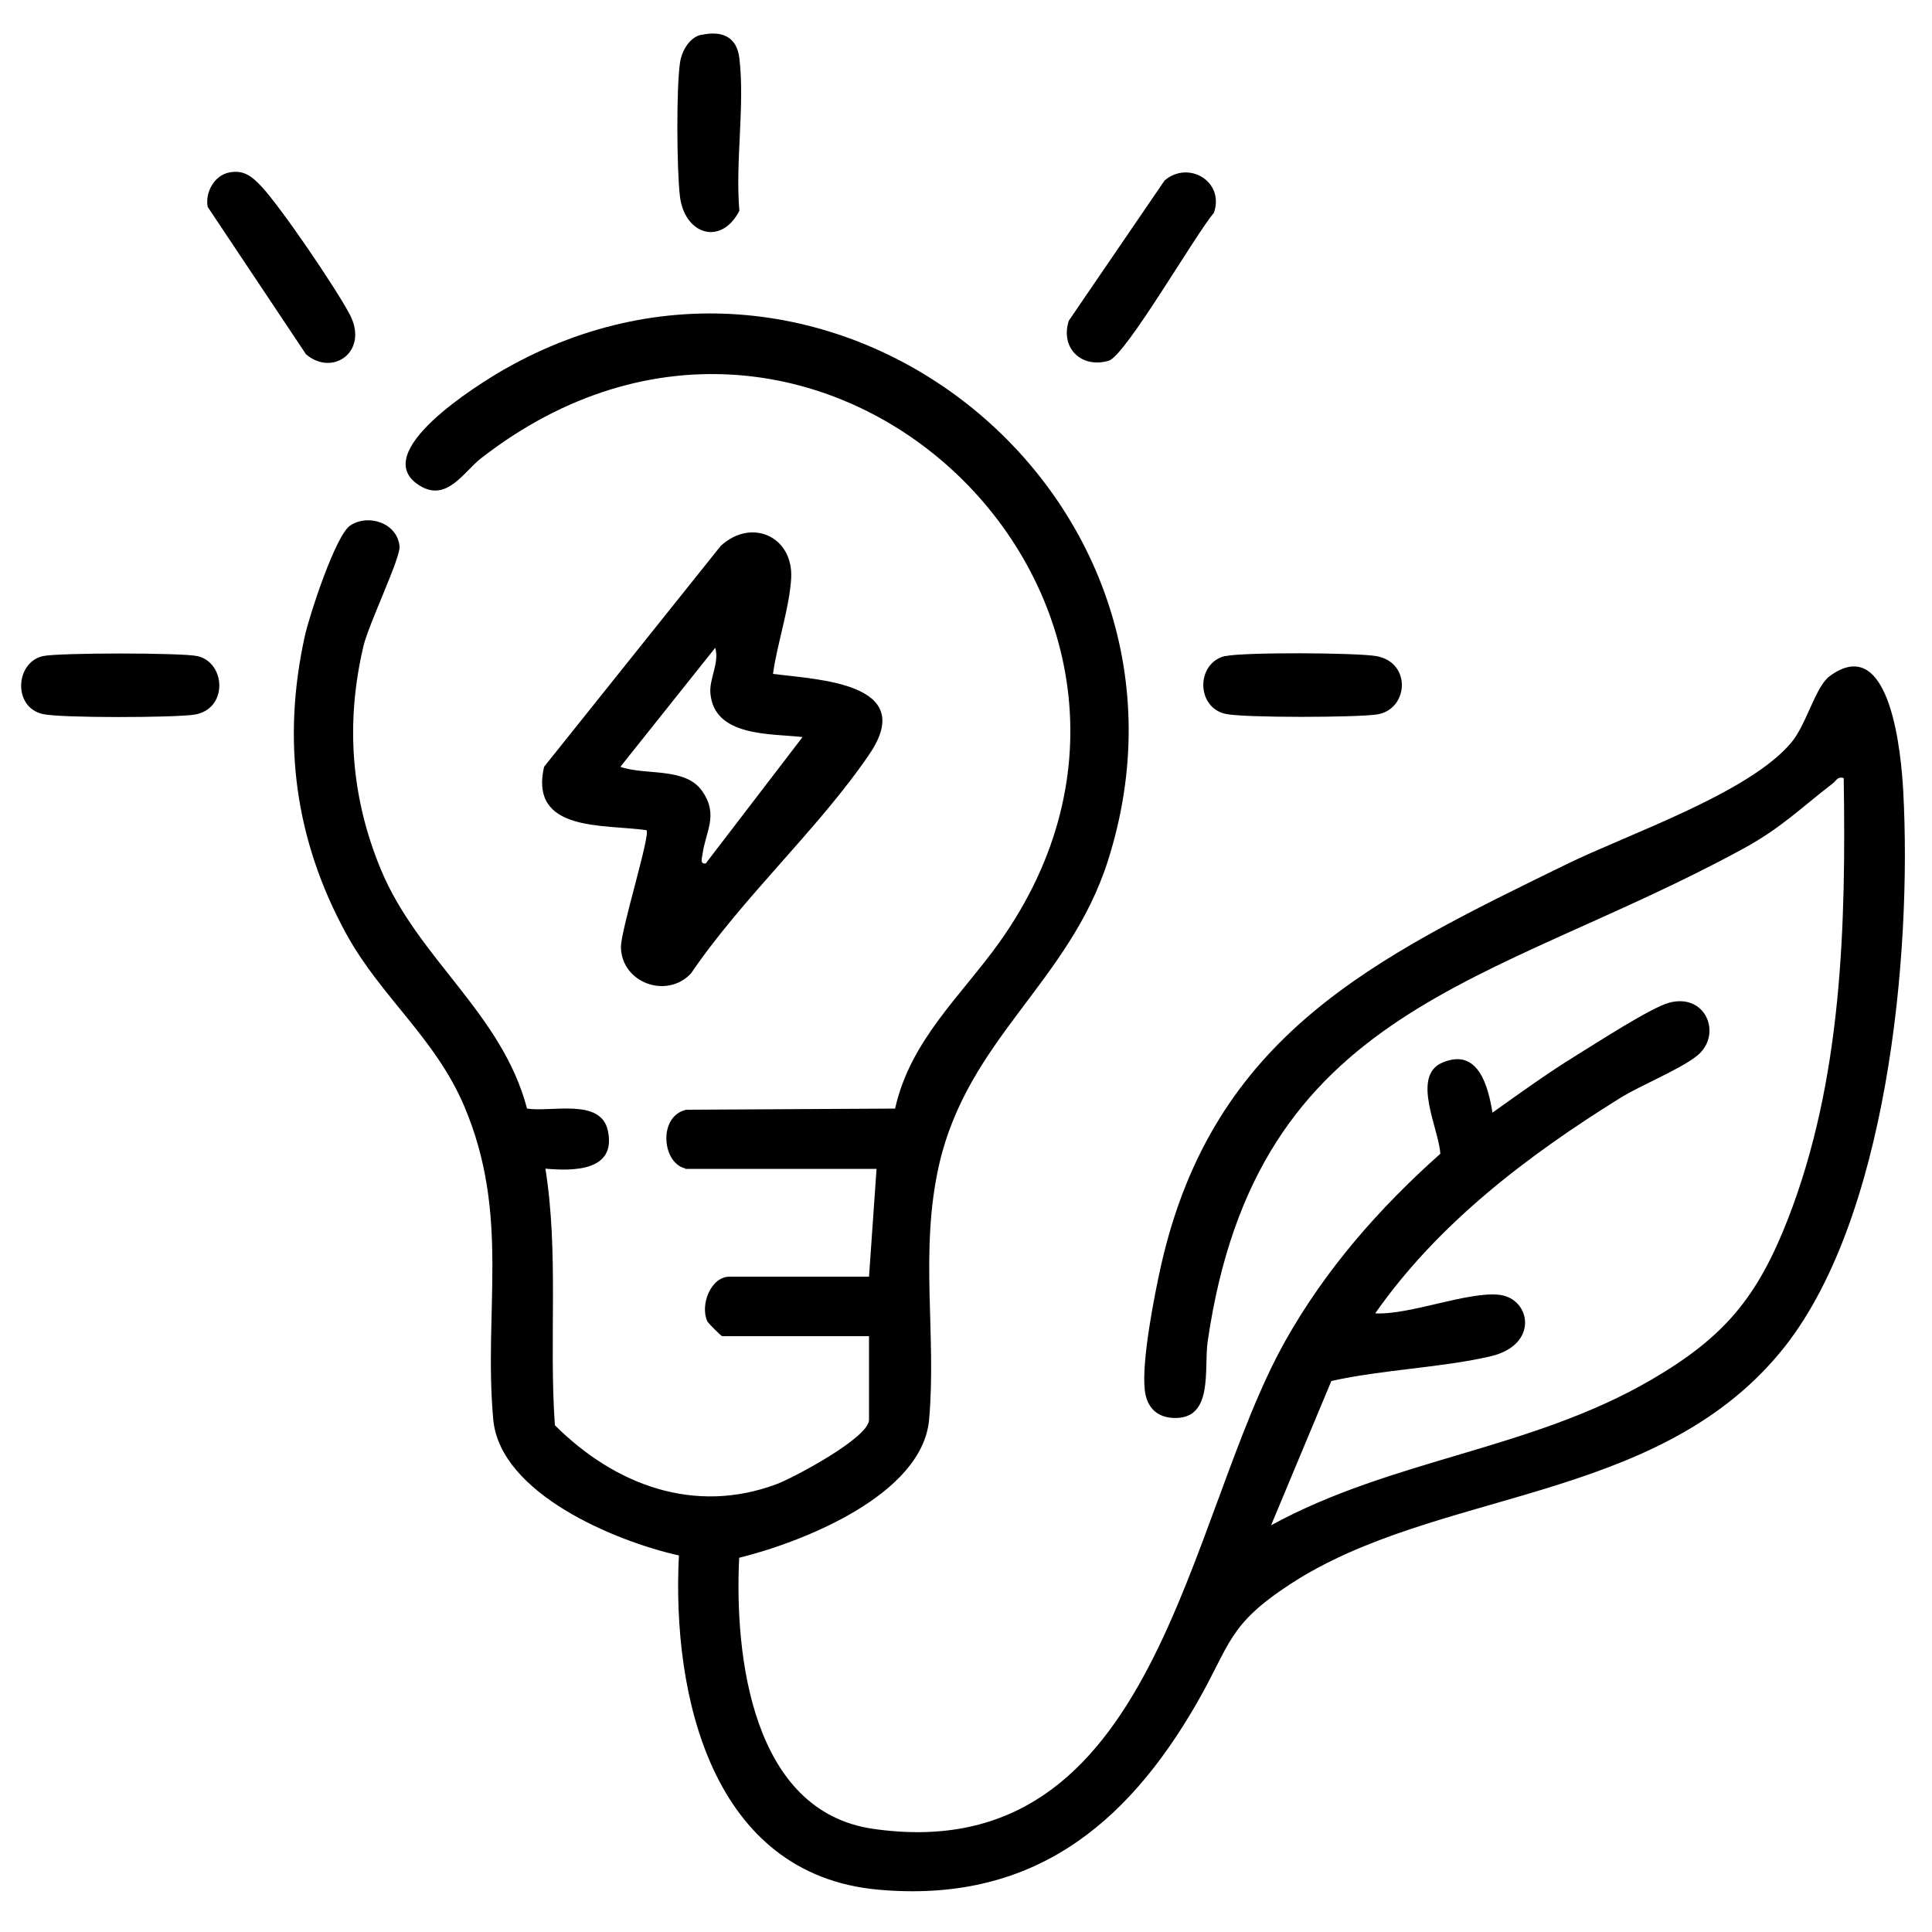 <svg viewBox="0 0 100 100" xmlns="http://www.w3.org/2000/svg" data-name="Layer 1" id="Layer_1">
  <path d="M35.48,60.48c-1.22-.27-1.43-2.71.04-3.04l10.81-.06c.78-3.52,3.41-5.83,5.38-8.58,12.47-17.45-9.23-38.75-26.81-25.08-.9.7-1.77,2.28-3.17,1.42-2.75-1.68,3.01-5.24,4.35-6.01,17.1-9.77,37.28,6.71,31.25,25.47-2.01,6.25-7.25,9.18-8.73,15.72-1.01,4.47-.12,8.77-.51,13.16-.35,3.9-6.55,6.34-9.83,7.15-.25,5.08.66,13.13,6.93,14.03,14.75,2.13,16.14-16.01,21.34-25.26,2.08-3.7,4.86-6.87,8.02-9.68-.06-1.26-1.53-4.03.11-4.72,1.86-.79,2.37,1.24,2.59,2.59,1.43-1.02,2.86-2.05,4.35-2.97,1.01-.62,3.84-2.46,4.79-2.72,1.94-.52,2.79,1.7,1.42,2.77-.91.71-2.87,1.49-3.98,2.18-4.78,2.98-9.39,6.47-12.65,11.13,1.8.09,4.81-1.15,6.43-.96s2.07,2.59-.45,3.18-5.61.69-8.25,1.28l-3.12,7.47c6.3-3.45,13.43-3.89,19.69-7.54,3.77-2.2,5.48-4.25,7.07-8.33,2.8-7.21,3-15.17,2.88-22.81-.33-.09-.38.14-.58.29-1.7,1.31-2.67,2.31-4.68,3.4-13.01,7.08-25.13,8.05-27.66,25.47-.21,1.43.34,4.1-1.83,3.96-.88-.06-1.35-.63-1.43-1.48-.16-1.49.5-4.87.85-6.43,2.7-11.89,10.97-15.86,21.01-20.76,3.17-1.55,9.43-3.67,11.61-6.29.78-.93,1.25-2.89,1.98-3.43,3.18-2.35,3.71,4.15,3.81,5.93.46,8.42-.81,22.37-6.37,29.07-6.51,7.86-17.78,7.05-25.35,11.99-3.25,2.12-3.08,3.09-4.83,6.14-3.71,6.46-8.66,10.38-16.49,9.68-8.64-.77-10.7-10.08-10.33-17.3-3.28-.73-9.26-3.2-9.61-7.04-.51-5.68.89-10.58-1.5-16.21-1.5-3.54-4.31-5.65-6.1-8.91-2.67-4.87-3.35-10.01-2.15-15.44.23-1.04,1.59-5.23,2.36-5.72.95-.61,2.43-.11,2.54,1.09.06.59-1.6,4.02-1.87,5.17-.93,3.96-.65,7.82.91,11.57,1.93,4.63,6.26,7.42,7.56,12.36,1.24.2,3.81-.56,4.18,1.13.46,2.11-1.76,2.11-3.23,1.98.7,4.39.18,8.85.49,13.28,3.1,3.09,7.22,4.65,11.5,3.04.89-.34,4.76-2.4,4.76-3.32v-4.33h-7.6c-.05,0-.72-.67-.77-.77-.39-.86.19-2.31,1.15-2.31h7.22l.39-5.58h-9.91Z"></path>
  <path d="M40,34.88c2.33.3,7.5.46,5.01,4.14-2.61,3.85-6.59,7.45-9.24,11.36-1.26,1.35-3.59.49-3.63-1.34-.02-.88,1.55-5.86,1.32-6.07-2.23-.32-6.07.11-5.3-3.28l9.15-11.44c1.61-1.47,3.77-.46,3.64,1.7-.09,1.52-.73,3.39-.94,4.93ZM41.54,38.15c-1.65-.19-4.57,0-4.77-2.26-.07-.75.48-1.59.25-2.36l-4.91,6.16c1.31.46,3.35,0,4.23,1.25s.17,2.11.02,3.29c-.03.2-.14.51.17.46l5.01-6.54Z"></path>
  <path d="M60.28,9.34c1.24-1.06,3.12.06,2.55,1.68-.93,1.07-4.57,7.39-5.44,7.65-1.42.42-2.52-.66-2.07-2.07l4.96-7.26Z"></path>
  <path d="M11.85,8.93c.77-.16,1.2.21,1.69.73,1.01,1.08,3.85,5.26,4.56,6.61,1.01,1.91-.87,3.25-2.26,2.07l-5.09-7.63c-.14-.74.33-1.62,1.1-1.78Z"></path>
  <path d="M2.22,33.96c.81-.18,7.19-.18,8,0,1.47.33,1.6,2.75-.16,3.03-1.03.16-6.91.18-7.84-.03-1.57-.35-1.43-2.68,0-3Z"></path>
  <path d="M63.43,33.96c.94-.21,6.79-.18,7.81,0,1.84.33,1.67,2.77.03,3.02-1.04.16-6.9.18-7.84-.03-1.53-.34-1.53-2.65,0-3Z"></path>
  <path d="M36.29,1.81c1.07-.24,1.85.08,1.98,1.21.29,2.43-.22,5.4,0,7.89-.95,1.84-2.85,1.23-3.08-.77-.16-1.38-.19-5.6.01-6.92.09-.58.48-1.28,1.09-1.42Z"></path>
</svg>